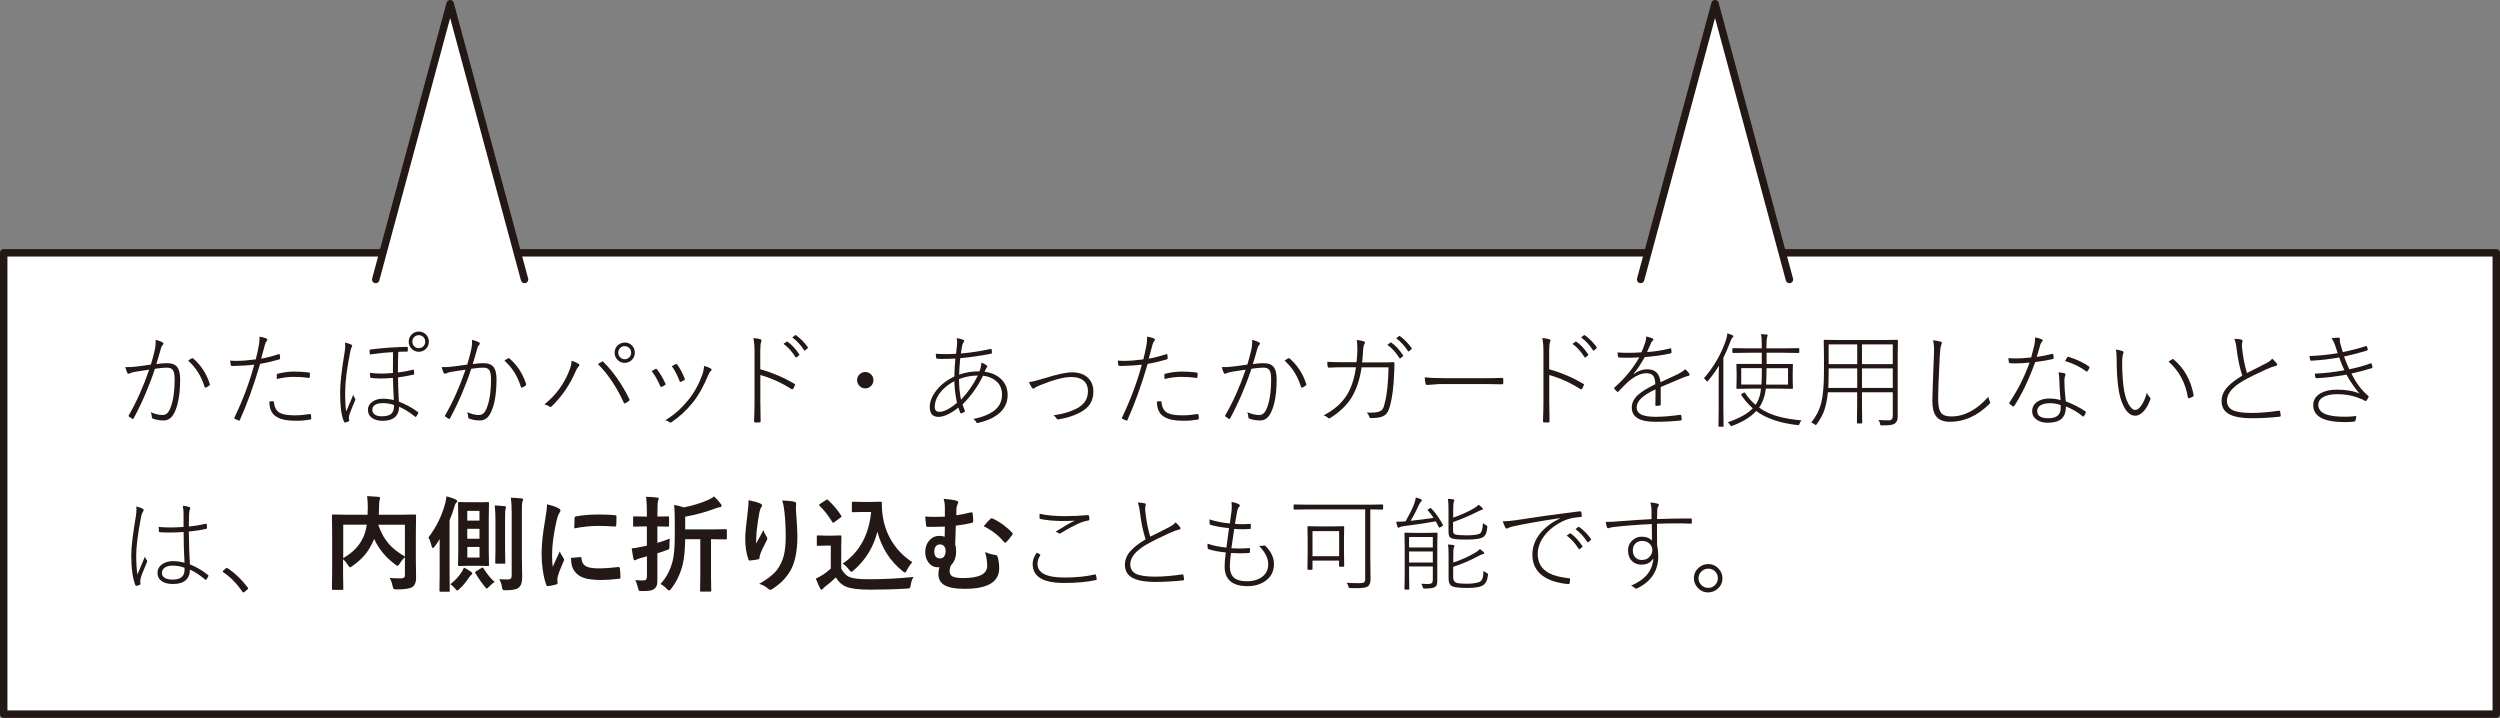 <?xml version="1.0" encoding="UTF-8"?>
<svg id="_レイヤー_2" data-name="レイヤー 2" xmlns="http://www.w3.org/2000/svg" viewBox="0 0 336 96.48">
  <rect x="0" y="0" width="336" height="96.48" fill="#808080" stroke="none"/>
  <defs>
    <style>
      .cls-1 {
        fill: #fff;
        stroke: #231815;
        stroke-linecap: round;
        stroke-linejoin: round;
      }

      .cls-2 {
        fill: #231815;
      }
    </style>
  </defs>
  <g id="_レイヤー_2-2" data-name="レイヤー 2">
    <g>
      <rect class="cls-1" x=".5" y="33.98" width="335" height="62"/>
      <g>
        <path class="cls-2" d="M20.27,49.02c.21-.71.39-1.37.53-1.97.08-.36.12-.7.12-1.05,0-.12,0-.23,0-.33.36.09.68.21.95.35.07.04.1.09.1.16,0,.05-.03.1-.08.15-.12.12-.2.27-.25.45-.21.77-.42,1.49-.63,2.15.56-.08,1.03-.12,1.43-.12.66,0,1.12.18,1.39.54.25.33.38.87.38,1.6,0,1.94-.25,3.44-.76,4.49-.34.71-.82,1.07-1.46,1.07-.51,0-1-.08-1.45-.25-.09-.03-.13-.09-.13-.18,0-.21-.05-.44-.14-.68.58.25,1.11.38,1.59.38.4,0,.72-.24.94-.71.45-.97.67-2.34.67-4.11,0-.61-.08-1.03-.25-1.24-.16-.21-.42-.31-.79-.31s-.91.05-1.61.15c-.75,2.29-1.7,4.51-2.86,6.67-.02.05-.06.08-.11.08-.03,0-.05,0-.07-.02-.02-.01-.1-.07-.24-.16-.1-.07-.17-.12-.21-.15-.03-.02-.05-.04-.05-.07,0-.02.01-.05.03-.1,1.05-1.81,1.96-3.85,2.74-6.13-.86.12-1.47.22-1.83.28-.33.05-.59.13-.77.22-.08.04-.14.05-.18.05-.07,0-.13-.04-.16-.11-.11-.24-.2-.5-.27-.79.11,0,.22.01.34.01.32,0,.68-.02,1.08-.07.44-.05,1.11-.13,2-.27ZM25.3,48.47c.17-.14.34-.24.49-.32.02,0,.04-.01.06-.01.04,0,.08.02.13.05,1.03.89,1.76,2.02,2.21,3.39.01.05.02.09.02.11,0,.04-.02.08-.05.11-.1.08-.24.17-.44.27-.04.02-.08.03-.11.03-.06,0-.1-.04-.12-.12-.44-1.43-1.17-2.6-2.21-3.51Z"/>
        <path class="cls-2" d="M35.11,48.2c.72-.12,1.5-.32,2.34-.6.03,0,.06-.01.08-.01.05,0,.07.03.08.1.03.22.04.36.04.42,0,.11-.04.17-.11.19-.92.27-1.78.47-2.58.6-.86,2.93-1.77,5.44-2.72,7.55-.02.05-.05.08-.09.08-.02,0-.04,0-.08-.01-.04-.01-.21-.09-.53-.24-.03-.02-.05-.04-.05-.08,0-.02,0-.05.02-.08,1.15-2.41,2.04-4.78,2.66-7.11-.79.1-1.77.16-2.95.18-.12,0-.18-.04-.2-.11-.04-.22-.07-.42-.08-.62.25.03.53.04.83.04.77,0,1.64-.07,2.6-.2.15-.57.28-1.14.39-1.74.08-.39.12-.74.12-1.05,0-.1,0-.19-.01-.27.41.07.74.16.98.28.05.03.08.07.08.14s-.04.13-.11.21c-.09.09-.17.27-.24.55-.06.22-.15.53-.25.94-.1.37-.18.65-.23.83ZM36.19,53.96c.14-.02.27-.03.39-.03.04,0,.08,0,.12,0,.07,0,.11.04.12.12.06.72.34,1.21.83,1.46.41.21,1.07.31,1.99.31.64,0,1.3-.06,1.97-.17.04,0,.06,0,.08,0,.05,0,.09.03.1.1.03.17.04.33.04.49,0,.09-.05.14-.14.15-.57.1-1.16.16-1.78.16-.8,0-1.44-.06-1.9-.18-.46-.12-.83-.31-1.13-.56-.46-.41-.68-1.03-.68-1.86ZM37.21,50.94c-.01-.11-.02-.3-.02-.56,0-.09.05-.14.16-.16.78-.19,1.51-.28,2.18-.28s1.3.04,1.97.12c.1.01.15.07.16.16,0,.04,0,.08,0,.12,0,.07,0,.18-.02.31,0,.1-.04.14-.1.14-.01,0-.03,0-.05,0-.59-.09-1.26-.14-2-.14s-1.52.1-2.28.29Z"/>
        <path class="cls-2" d="M46.37,46.04c.35.08.63.17.85.28.08.05.12.1.12.16,0,.03-.02.07-.05.12-.07.09-.14.31-.21.65-.46,2.26-.69,4.1-.69,5.5,0,1.17.05,2.02.14,2.55.26-.64.58-1.39.95-2.24.06.2.14.36.23.48.04.05.05.1.05.14,0,.04-.01.08-.04.14-.37.88-.62,1.49-.73,1.83-.06.18-.1.34-.1.49,0,.11.01.21.04.31,0,.03.01.06.01.08,0,.04-.02.07-.07.09-.12.07-.29.13-.49.18h-.02s-.08-.03-.12-.1c-.36-.8-.53-2.11-.53-3.93,0-1.21.2-3.01.6-5.39.06-.36.09-.67.09-.93,0-.15-.01-.28-.03-.39ZM52.82,47.33c-1.03.05-2.07.16-3.12.31-.02-.25-.03-.44-.03-.55,0-.06.05-.1.14-.12.86-.11,1.7-.19,2.54-.25,1.03-.06,1.8-.1,2.32-.1.09,0,.14.03.14.1v.44c0,.07-.03.1-.1.1-.51,0-.9,0-1.18.03-.04.74-.05,1.67-.05,2.77.73-.08,1.41-.21,2.06-.39.04,0,.07.02.08.07.04.16.05.33.05.51,0,.05-.02.09-.07.1-.73.16-1.44.29-2.11.38.01,1.13.05,2.21.12,3.25,1,.39,1.84.86,2.54,1.39.04.03.06.07.06.12,0,.01,0,.03,0,.05-.05.11-.14.27-.28.46-.02.03-.04.04-.06.04-.03,0-.06-.02-.11-.05-.63-.53-1.34-.97-2.11-1.33-.05,1.27-.79,1.9-2.22,1.9-.61,0-1.09-.14-1.46-.41-.35-.26-.52-.61-.52-1.06,0-.47.22-.85.67-1.14.36-.24.8-.36,1.31-.36s1.02.06,1.5.18c-.06-1.06-.1-2.06-.12-2.98-.59.05-1.13.08-1.63.08s-.95-.03-1.32-.08c-.06-.01-.1-.04-.11-.09-.02-.24-.03-.44-.03-.59.48.06.98.1,1.5.1.46,0,.99-.03,1.59-.08,0-1.17,0-2.1.01-2.8ZM52.95,54.43c-.49-.17-1-.25-1.51-.25-.48,0-.84.09-1.09.27-.21.16-.31.37-.31.63,0,.29.13.51.38.67.22.13.51.2.88.2.64,0,1.09-.13,1.35-.4.22-.23.32-.6.31-1.11ZM56.29,44.56c.4,0,.74.15,1,.44.23.26.35.57.35.92,0,.4-.15.74-.44,1-.26.24-.56.36-.91.36-.4,0-.74-.15-1-.45-.24-.26-.36-.56-.36-.91,0-.41.15-.74.45-1.01.26-.23.56-.35.91-.35ZM56.29,45.05c-.26,0-.48.09-.65.28-.15.16-.22.36-.22.59,0,.26.09.48.28.65.16.15.36.22.59.22.26,0,.47-.09.64-.28.15-.16.22-.36.22-.59,0-.26-.09-.48-.28-.65-.16-.15-.36-.22-.58-.22Z"/>
        <path class="cls-2" d="M62.79,49.02c.21-.71.39-1.37.53-1.97.08-.36.12-.7.12-1.05,0-.12,0-.23,0-.33.36.09.68.21.95.35.07.04.1.09.1.16,0,.05-.03.1-.08.15-.12.12-.2.27-.25.45-.21.77-.42,1.49-.63,2.15.56-.08,1.03-.12,1.43-.12.66,0,1.12.18,1.39.54.25.33.38.87.38,1.6,0,1.94-.25,3.44-.76,4.49-.34.71-.82,1.07-1.46,1.07-.51,0-1-.08-1.45-.25-.09-.03-.13-.09-.13-.18,0-.21-.05-.44-.14-.68.58.25,1.11.38,1.59.38.4,0,.72-.24.94-.71.45-.97.67-2.34.67-4.11,0-.61-.08-1.03-.25-1.24-.16-.21-.42-.31-.79-.31s-.91.05-1.61.15c-.75,2.29-1.7,4.51-2.86,6.67-.02.05-.06.08-.11.08-.03,0-.05,0-.07-.02-.02-.01-.1-.07-.24-.16-.1-.07-.17-.12-.21-.15-.03-.02-.05-.04-.05-.07,0-.02.01-.05.03-.1,1.05-1.81,1.96-3.85,2.74-6.13-.86.12-1.47.22-1.83.28-.33.05-.59.13-.77.22-.08.04-.14.05-.18.05-.07,0-.13-.04-.16-.11-.11-.24-.2-.5-.27-.79.11,0,.22.01.33.01.32,0,.68-.02,1.08-.07.44-.05,1.11-.13,2-.27ZM67.81,48.47c.17-.14.34-.24.49-.32.02,0,.04-.01.06-.01.04,0,.08.02.13.05,1.03.89,1.76,2.02,2.21,3.39.01.05.02.09.02.11,0,.04-.02.08-.05.11-.1.08-.24.17-.44.27-.04.02-.08.03-.11.03-.06,0-.1-.04-.12-.12-.44-1.43-1.17-2.6-2.21-3.51Z"/>
        <path class="cls-2" d="M73.18,54.34c1.46-1.17,2.55-2.62,3.26-4.35.24-.58.37-1.08.38-1.51.37.11.68.25.94.42.07.05.11.11.11.17s-.03.13-.1.19c-.15.14-.29.36-.42.68-.77,1.8-1.84,3.35-3.19,4.66-.06.06-.12.09-.19.09-.05,0-.1-.02-.14-.05-.17-.13-.38-.23-.64-.29ZM80.37,48.94c.16-.12.33-.23.5-.32.05-.03.09-.05.12-.05.03,0,.07.03.12.08,1.34,1.34,2.5,3.01,3.47,4.98.03.06.04.1.04.13,0,.04-.03.08-.08.12-.19.14-.36.25-.51.32-.04.02-.07.03-.09.03-.04,0-.07-.03-.1-.1-.94-2.08-2.1-3.81-3.48-5.2ZM83.96,46.03c.41,0,.74.15,1.01.44.23.26.35.57.35.92,0,.41-.15.75-.44,1.02-.26.24-.57.36-.92.36-.4,0-.74-.15-1-.45-.24-.26-.36-.57-.36-.92,0-.41.15-.74.45-1.01.26-.23.56-.35.91-.35ZM83.96,46.52c-.25,0-.47.09-.64.28-.15.16-.23.36-.23.59,0,.26.1.48.29.66.16.15.36.23.58.23.26,0,.48-.1.65-.29.15-.17.22-.37.22-.59,0-.26-.09-.48-.28-.65-.16-.15-.36-.22-.59-.22Z"/>
        <path class="cls-2" d="M87.57,49.89c.35-.2.52-.31.53-.31.03-.01.05-.02.08-.02.04,0,.08.03.13.09.42.54.8,1.18,1.12,1.9.02.05.03.08.03.1,0,.03-.03.06-.08.1-.15.1-.31.18-.46.24-.02,0-.04.01-.06.01-.05,0-.08-.03-.12-.1-.36-.84-.74-1.51-1.16-2.01ZM94.64,49.18c.37.1.67.22.91.36.06.04.09.09.09.15,0,.05-.02.1-.07.14-.15.13-.28.33-.4.62-.62,1.5-1.3,2.71-2.06,3.65-.89,1.1-1.85,1.98-2.87,2.65-.05.03-.1.05-.14.05-.03,0-.06-.01-.09-.03-.15-.14-.35-.23-.6-.28.71-.44,1.3-.89,1.79-1.33.4-.37.84-.84,1.32-1.42.8-.98,1.44-2.16,1.92-3.51.1-.3.16-.65.19-1.04ZM90.29,49.22c.3-.17.48-.27.53-.29.03,0,.05-.01.07-.01.05,0,.09.03.13.08.38.51.72,1.16,1.02,1.92,0,.03.01.05.01.06,0,.04-.03.08-.08.1-.22.13-.38.21-.48.24-.02,0-.04.01-.06.01-.03,0-.06-.03-.09-.1-.32-.82-.67-1.49-1.05-2.02Z"/>
        <path class="cls-2" d="M102.18,49.63c1.59.44,3.12,1.09,4.57,1.94.06.04.1.08.1.12,0,.01,0,.03,0,.05-.08.2-.16.36-.25.51-.04.05-.08.08-.12.08-.03,0-.07-.01-.12-.04-1.29-.83-2.67-1.46-4.17-1.89v3.54c0,.08.01.97.04,2.67,0,.11-.05.17-.16.17-.08,0-.17,0-.27,0-.1,0-.19,0-.28,0-.11,0-.17-.06-.17-.18.04-1.12.06-2,.06-2.63v-6.65c0-.78-.05-1.41-.16-1.88.41.03.74.08.96.16.1.03.14.08.14.16,0,.05-.02.11-.05.2-.08.18-.12.61-.12,1.29v2.4ZM105.31,46.21l.42-.29s.04-.02.05-.02c.02,0,.04,0,.05.02.54.36,1.07.92,1.59,1.7.02.02.03.04.03.05,0,.02-.01.04-.04.07l-.34.28s-.05.03-.07.03c-.03,0-.06-.02-.09-.06-.47-.75-1-1.34-1.61-1.78ZM106.49,45.34l.36-.28s.05-.03.08-.03c.01,0,.03,0,.05.02.63.46,1.16,1,1.59,1.61.01.03.02.05.02.08,0,.03-.02.05-.05.08l-.33.28s-.04.03-.05.03c-.03,0-.05-.02-.08-.05-.45-.7-.97-1.27-1.58-1.72Z"/>
        <path class="cls-2" d="M116.3,50c.32,0,.59.12.81.36.19.21.28.45.28.73,0,.32-.12.6-.36.82-.21.19-.45.29-.73.29-.32,0-.6-.12-.82-.37-.19-.21-.29-.46-.29-.74,0-.32.12-.59.37-.81.21-.19.46-.28.74-.28Z"/>
        <path class="cls-2" d="M128.55,45.44c.33.04.65.12.94.24.06.03.1.07.1.13,0,.05-.03.11-.08.18-.1.14-.16.31-.2.49-.07.38-.13.73-.17,1.03,1.3-.11,2.63-.31,3.98-.61.02,0,.03,0,.05,0,.05,0,.09.02.1.06.04.17.05.32.05.44,0,.08-.04.13-.11.14-1.29.26-2.68.46-4.15.6-.09.87-.14,1.6-.15,2.21.9-.31,1.81-.46,2.73-.44.17-.41.25-.8.25-1.18.25.09.47.2.66.33.1.07.16.14.16.19,0,.01-.06.11-.18.29-.04.06-.11.21-.2.42,1.07.15,1.87.55,2.42,1.2.45.53.68,1.17.68,1.93,0,1.09-.47,1.98-1.4,2.67-.66.48-1.52.84-2.59,1.09-.02,0-.05.01-.07.01-.07,0-.13-.04-.17-.12-.07-.16-.19-.3-.38-.43,1.06-.2,1.94-.53,2.65-1.01.8-.56,1.2-1.31,1.2-2.26,0-.81-.29-1.44-.88-1.9-.45-.35-1-.57-1.67-.64-.68,1.41-1.6,2.7-2.75,3.86.04.16.14.43.31.83.01.03.02.05.02.07,0,.02-.02.05-.06.08-.1.08-.24.15-.42.21-.02,0-.04.01-.06.01-.04,0-.07-.03-.1-.08-.07-.17-.16-.4-.25-.7-1.06.83-1.96,1.25-2.7,1.25s-1.15-.44-1.15-1.32c0-.76.31-1.52.94-2.3.6-.74,1.39-1.35,2.37-1.81.01-.84.06-1.65.13-2.41-.62.04-1.23.05-1.82.05-.24,0-.44,0-.6-.03-.1-.01-.16-.06-.17-.14,0-.1-.02-.27-.04-.53.46.04.92.05,1.41.05.4,0,.84-.01,1.31-.04.05-.37.09-.76.13-1.16.01-.16.02-.3.02-.43,0-.19-.02-.37-.07-.54ZM128.26,51.23c-.91.48-1.6,1.08-2.08,1.79-.37.56-.55,1.11-.55,1.66,0,.45.21.67.63.67.6,0,1.38-.4,2.36-1.2-.21-.97-.33-1.94-.36-2.93ZM129.16,53.72c.92-.97,1.68-2.05,2.26-3.25-.94.01-1.79.18-2.53.49.01,1.04.1,1.96.27,2.76Z"/>
        <path class="cls-2" d="M138.28,51.36c.44-.05,1.15-.23,2.13-.53,1.65-.52,2.87-.79,3.67-.79.94,0,1.67.26,2.19.79.46.46.68,1.05.68,1.79,0,.69-.16,1.27-.49,1.74-.28.4-.71.76-1.29,1.07-.83.45-1.81.76-2.94.94-.02,0-.04,0-.06,0-.07,0-.12-.03-.15-.1-.09-.16-.23-.31-.42-.46,1.23-.16,2.26-.46,3.1-.9,1.02-.53,1.52-1.3,1.52-2.31,0-.69-.23-1.2-.7-1.53-.38-.27-.9-.4-1.55-.4-.98,0-2.38.37-4.2,1.11-.36.15-.57.25-.64.31-.11.1-.19.14-.24.14-.07,0-.14-.04-.2-.12-.14-.21-.28-.46-.4-.75Z"/>
        <path class="cls-2" d="M154.4,48.2c.72-.12,1.5-.32,2.34-.6.03,0,.06-.01.08-.01.05,0,.07.03.08.1.03.22.04.36.04.42,0,.11-.04.17-.11.19-.92.27-1.78.47-2.58.6-.86,2.93-1.77,5.44-2.72,7.55-.02.05-.05.08-.09.08-.02,0-.04,0-.08-.01-.04-.01-.21-.09-.53-.24-.03-.02-.05-.04-.05-.08,0-.02,0-.05.02-.08,1.15-2.41,2.04-4.78,2.66-7.11-.79.1-1.77.16-2.95.18-.12,0-.18-.04-.2-.11-.04-.22-.07-.42-.08-.62.25.03.53.04.83.04.77,0,1.64-.07,2.6-.2.15-.57.28-1.14.39-1.74.08-.39.12-.74.12-1.05,0-.1,0-.19-.01-.27.41.07.74.16.98.28.05.03.08.07.08.14s-.04.13-.11.21c-.09.09-.17.27-.24.55-.06.22-.15.53-.25.94-.1.37-.18.65-.23.83ZM155.48,53.96c.14-.02.27-.03.39-.03.04,0,.08,0,.12,0,.07,0,.11.04.12.12.06.72.33,1.21.83,1.46.41.21,1.07.31,1.99.31.64,0,1.3-.06,1.97-.17.04,0,.06,0,.08,0,.05,0,.09.03.1.1.03.17.04.33.04.49,0,.09-.05.14-.14.15-.57.1-1.16.16-1.78.16-.8,0-1.44-.06-1.9-.18-.46-.12-.83-.31-1.13-.56-.46-.41-.68-1.03-.68-1.86ZM156.51,50.94c-.01-.11-.02-.3-.02-.56,0-.09.05-.14.16-.16.78-.19,1.51-.28,2.18-.28s1.3.04,1.97.12c.1.01.15.07.16.16,0,.04,0,.08,0,.12,0,.07,0,.18-.02.31,0,.1-.04.14-.1.14-.01,0-.03,0-.05,0-.59-.09-1.26-.14-2-.14s-1.52.1-2.28.29Z"/>
        <path class="cls-2" d="M167.64,49.02c.21-.71.39-1.37.53-1.97.08-.36.12-.7.12-1.05,0-.12,0-.23,0-.33.36.09.68.21.95.35.07.04.1.09.1.16,0,.05-.03.1-.08.15-.12.12-.2.27-.25.45-.21.77-.42,1.49-.63,2.15.56-.08,1.03-.12,1.43-.12.66,0,1.12.18,1.39.54.25.33.38.87.38,1.6,0,1.94-.25,3.44-.76,4.49-.34.71-.82,1.07-1.46,1.07-.51,0-1-.08-1.45-.25-.09-.03-.13-.09-.13-.18,0-.21-.05-.44-.14-.68.58.25,1.11.38,1.59.38.4,0,.72-.24.94-.71.45-.97.67-2.34.67-4.11,0-.61-.08-1.03-.25-1.24-.16-.21-.42-.31-.79-.31s-.91.05-1.61.15c-.75,2.29-1.7,4.51-2.86,6.67-.02.05-.06.08-.11.08-.03,0-.05,0-.07-.02-.02-.01-.1-.07-.24-.16-.1-.07-.17-.12-.21-.15-.03-.02-.05-.04-.05-.07,0-.02.01-.05.03-.1,1.05-1.81,1.96-3.85,2.74-6.13-.86.12-1.47.22-1.83.28-.33.05-.59.13-.77.22-.08.04-.14.05-.18.05-.07,0-.13-.04-.16-.11-.11-.24-.2-.5-.27-.79.11,0,.22.01.33.01.32,0,.68-.02,1.08-.07.44-.05,1.11-.13,2-.27ZM172.66,48.47c.17-.14.34-.24.49-.32.02,0,.04-.01.06-.01.04,0,.08.02.13.05,1.03.89,1.76,2.02,2.21,3.39.01.05.02.09.02.11,0,.04-.02.08-.05.11-.1.08-.24.17-.44.27-.04.02-.08.03-.11.03-.06,0-.1-.04-.12-.12-.44-1.43-1.17-2.6-2.21-3.51Z"/>
        <path class="cls-2" d="M182.31,48.72c.05-.43.09-.88.11-1.36,0-.19.01-.36.01-.53,0-.4-.03-.78-.08-1.13.39.03.7.09.95.18.1.03.15.09.15.17,0,.05-.03.12-.08.21-.1.15-.16.47-.18.98-.03.57-.07,1.06-.12,1.47h2.46c.41,0,.98,0,1.7-.03.09,0,.15,0,.16.03.01.02.02.06.02.13,0,.21,0,.61-.03,1.21-.07,1.86-.25,3.32-.53,4.37-.14.52-.29.9-.47,1.13-.16.21-.39.36-.68.46-.31.12-.8.18-1.47.18-.1,0-.16-.04-.18-.12-.07-.24-.19-.44-.36-.62.2,0,.37.01.53.01.51,0,.9-.05,1.18-.16.21-.08.37-.21.46-.38.09-.15.18-.42.27-.82.29-1.13.45-2.71.49-4.73h-3.62c-.22,1.52-.64,2.84-1.28,3.94-.31.54-.75,1.09-1.33,1.64-.51.48-1.05.89-1.63,1.24-.05.03-.09.04-.13.04-.05,0-.09-.02-.12-.05-.14-.16-.35-.27-.63-.35,1.43-.73,2.49-1.67,3.18-2.81.59-.99.98-2.21,1.18-3.66h-1.74c-.67,0-1.31.02-1.92.05-.08,0-.13-.06-.15-.17-.03-.15-.04-.35-.04-.61.66.04,1.36.05,2.1.05h1.82ZM186.47,46.33l.42-.29s.04-.02.05-.02.03,0,.05.02c.54.36,1.06.93,1.58,1.7.02.02.03.04.03.06s-.01.04-.03.07l-.34.28s-.04.03-.06.03c-.03,0-.06-.02-.09-.06-.47-.75-1.01-1.34-1.61-1.78ZM187.65,45.46l.37-.28s.05-.03.07-.03.04,0,.05.02c.63.46,1.16,1,1.58,1.61.02.03.03.05.03.07,0,.03-.02.06-.05.08l-.32.28s-.04.03-.06.03-.05-.02-.08-.05c-.45-.69-.98-1.27-1.59-1.72Z"/>
        <path class="cls-2" d="M191.5,50.71c.63.08,1.59.12,2.88.12h4.45c1.3,0,2.3-.01,3.01-.04.13,0,.2.05.2.16v.53c0,.11-.07.17-.2.17-.49-.02-1.1-.03-1.85-.03h-6.59l-1.6.12c-.1,0-.17-.06-.2-.17-.07-.28-.11-.57-.11-.86Z"/>
        <path class="cls-2" d="M208.21,49.63c1.59.44,3.12,1.09,4.57,1.94.06.04.1.08.1.12,0,.01,0,.03,0,.05-.08.2-.16.36-.25.51-.04.05-.08.08-.12.08-.03,0-.07-.01-.12-.04-1.29-.83-2.67-1.46-4.17-1.89v3.54c0,.08.01.97.04,2.67,0,.11-.05.17-.16.17-.08,0-.17,0-.27,0-.1,0-.19,0-.28,0-.11,0-.17-.06-.17-.18.04-1.12.06-2,.06-2.63v-6.65c0-.78-.05-1.41-.16-1.88.41.03.74.08.96.16.1.03.14.08.14.16,0,.05-.02.11-.05.2-.08.18-.12.61-.12,1.29v2.4ZM211.34,46.21l.42-.29s.04-.02.05-.02c.02,0,.04,0,.05.02.54.36,1.07.92,1.59,1.7.02.02.03.04.03.05,0,.02-.01.04-.04.07l-.33.28s-.05.03-.07.03c-.03,0-.06-.02-.09-.06-.47-.75-1-1.34-1.61-1.78ZM212.51,45.34l.36-.28s.05-.03.08-.03c.01,0,.03,0,.05.02.63.46,1.16,1,1.59,1.61.01.03.02.05.02.08,0,.03-.02.05-.05.08l-.33.28s-.04.03-.05.03c-.03,0-.05-.02-.08-.05-.45-.7-.97-1.27-1.58-1.72Z"/>
        <path class="cls-2" d="M221.24,45.22c.4.09.7.18.88.28.06.03.1.07.1.13,0,.05-.02.09-.07.13-.11.09-.21.22-.28.41-.14.34-.31.72-.51,1.15,1.02-.07,2.05-.23,3.08-.49.05-.01.08-.02.09-.02.04,0,.06.02.07.06.04.14.05.3.05.49,0,.08-.05.13-.16.15-1.09.23-2.23.39-3.43.48-.56.98-1.06,1.73-1.5,2.24l.04.03c.56-.42,1.16-.63,1.8-.63,1.07,0,1.66.58,1.77,1.74.28-.12,1.02-.46,2.22-1.03.51-.25.88-.49,1.09-.72.28.22.47.44.57.64.02.04.03.07.03.1,0,.08-.05.13-.14.15-.29.07-.56.16-.81.27-.62.25-1.59.66-2.93,1.24,0,1.06,0,1.84,0,2.35,0,.08-.04.13-.11.14-.25.03-.42.04-.51.04-.06,0-.1-.05-.1-.14.01-.62.02-1.1.02-1.43,0-.21,0-.43,0-.66-.89.43-1.53.83-1.93,1.22-.4.39-.6.8-.6,1.22s.22.77.65.97c.41.19,1.05.29,1.91.29.92,0,2.02-.09,3.29-.27.07,0,.11.03.13.08.05.19.07.36.07.52,0,.1-.03.16-.1.16-1.11.12-2.26.18-3.45.18-2.11,0-3.16-.64-3.16-1.91,0-.62.27-1.18.81-1.68.49-.46,1.28-.94,2.35-1.46-.01-.57-.12-.96-.32-1.18-.18-.2-.47-.3-.87-.3-.75,0-1.58.39-2.47,1.16-.28.26-.71.69-1.29,1.29-.04.05-.07.07-.1.07-.03,0-.05-.01-.08-.04-.14-.12-.27-.26-.38-.4-.02-.03-.03-.06-.03-.08,0-.02.02-.05.05-.08,1.36-1.18,2.47-2.52,3.34-4.05-.49.03-.98.05-1.48.05-.41,0-.82,0-1.24-.03-.08,0-.12-.04-.14-.12-.03-.16-.05-.35-.07-.56.5.04,1,.05,1.49.05.57,0,1.14-.02,1.73-.07.22-.48.4-.96.54-1.43.06-.2.09-.39.09-.59v-.13Z"/>
        <path class="cls-2" d="M231.62,48.08v6.96l.03,2.23c0,.05-.03.08-.1.08h-.49c-.06,0-.1-.03-.1-.08l.03-2.23v-3.77c0-.72.01-1.44.04-2.14-.39.66-.87,1.33-1.44,2.02-.06.08-.11.12-.15.12s-.08-.03-.12-.1c-.08-.14-.19-.25-.32-.32,1.34-1.55,2.33-3.26,2.97-5.14.12-.38.18-.68.18-.91.21.05.44.14.68.25.1.05.14.09.14.14,0,.06-.04.12-.12.18-.08.06-.18.23-.28.51-.32.86-.64,1.6-.96,2.21ZM237.43,47.41v1.51h3.44c.07-.01.1.01.1.07l-.03,1.07v1.05l.03,1.05c0,.06-.03.1-.1.1l-1.91-.03h-1.63c-.05.39-.11.68-.16.87-.16.65-.41,1.21-.75,1.68.77.56,1.72.98,2.83,1.26.77.2,1.74.35,2.88.46-.12.11-.21.26-.27.44-.04.13-.09.2-.16.2-.02,0-.07,0-.14-.01-2.35-.27-4.19-.9-5.53-1.89-.71.79-1.77,1.45-3.18,1.98-.08.03-.14.05-.17.05-.05,0-.1-.06-.16-.17-.08-.14-.19-.25-.32-.34,1.57-.54,2.7-1.16,3.37-1.88-.57-.51-1.09-1.1-1.54-1.78-.02-.03-.03-.05-.03-.07,0-.02.05-.07.15-.13l.18-.1c.06-.04.1-.05.12-.05s.05.02.08.05c.41.62.88,1.16,1.42,1.61.27-.4.47-.85.6-1.37.05-.23.1-.5.12-.81h-1.29l-1.91.03c-.06,0-.1-.03-.1-.1l.03-1.05v-1.05l-.03-1.07c0-.05.03-.08.1-.08h1.91s1.4.01,1.4.01v-1.51h-1.87l-1.98.03c-.06,0-.1-.03-.1-.1v-.45c0-.06.03-.1.1-.1l1.98.03h1.87v-.38c0-.69-.03-1.2-.1-1.54.31.02.55.04.75.06.1,0,.14.05.14.12,0,.01-.03.1-.08.27-.05.19-.08.55-.08,1.08v.39h2.32l1.99-.03c.06,0,.1.03.1.1v.45c0,.06-.03.1-.1.1l-1.99-.03h-2.32ZM236.8,49.48h-2.78v2.2h2.72c.04-.49.05-1.22.05-2.2ZM237.36,51.69h2.95v-2.2h-2.88c-.02.98-.04,1.72-.07,2.2Z"/>
        <path class="cls-2" d="M254.39,52.72h-4.14v1.68l.03,2.41c0,.07-.03.1-.1.1h-.51c-.06,0-.1-.03-.1-.1l.03-2.41v-1.68h-3.93c-.1,1.07-.3,1.96-.57,2.65-.21.51-.51,1.05-.92,1.63-.07.09-.12.14-.14.14-.02,0-.08-.04-.16-.11-.12-.09-.27-.17-.45-.24.66-.82,1.11-1.71,1.35-2.66.24-.98.36-2.37.36-4.16v-2.04l-.03-2.16c0-.06.03-.1.1-.1l2,.03h5.74l2.03-.03c.06,0,.1.03.1.1l-.03,2.16v8.09c.01.4-.12.7-.38.9-.23.17-.72.25-1.45.25h-.26c-.13,0-.2-.01-.23-.03-.02-.02-.04-.09-.05-.19-.03-.18-.1-.35-.21-.51.38.04.85.05,1.41.05.34,0,.51-.2.51-.6v-3.18ZM245.72,52.14h3.89v-2.63h-3.84v.46c0,.89-.02,1.62-.05,2.17ZM245.77,48.94h3.84v-2.65h-3.84v2.65ZM254.39,48.94v-2.65h-4.14v2.65h4.14ZM254.39,49.51h-4.14v2.63h4.14v-2.63Z"/>
        <path class="cls-2" d="M259.82,45.73c.41.05.74.11.99.18.12.04.18.11.18.2,0,.03-.04.13-.11.32-.07.15-.12.6-.17,1.35-.15,2.79-.22,4.79-.22,5.98,0,.89.16,1.49.46,1.81.26.27.69.4,1.3.4,1.76,0,3.42-.88,4.98-2.64.04.25.11.46.21.64.03.06.04.11.04.14,0,.05-.04.11-.12.2-1.62,1.59-3.38,2.38-5.27,2.38-.87,0-1.49-.24-1.86-.72-.35-.45-.52-1.14-.52-2.09,0-.66.07-2.72.21-6.19.01-.29.02-.54.02-.74,0-.46-.05-.87-.14-1.24Z"/>
        <path class="cls-2" d="M273.73,47.97c.62-.08,1.31-.21,2.04-.4.04,0,.07-.01.09-.01.05,0,.09.03.1.1.04.2.05.35.05.44s-.04.14-.12.16c-.81.18-1.59.31-2.36.4-.83,2.32-1.77,4.29-2.82,5.91-.03.04-.06.06-.1.06-.03,0-.06-.01-.1-.03-.1-.05-.23-.16-.42-.32-.04-.04-.05-.07-.05-.1s.02-.07.05-.12c1.08-1.59,1.97-3.37,2.69-5.33-.66.07-1.29.11-1.89.11-.28,0-.52,0-.74-.03-.09,0-.14-.05-.16-.14-.03-.18-.05-.36-.07-.54.4.03.74.04,1.04.04.64,0,1.32-.04,2.03-.13.12-.42.26-.96.42-1.63.07-.31.1-.6.1-.88,0-.07,0-.13,0-.18.37.06.68.15.93.27.06.03.1.07.1.12s-.04.12-.11.2c-.1.12-.17.25-.21.39-.22.8-.38,1.35-.48,1.65ZM276.94,53.78c-.1-1.06-.15-1.99-.17-2.79,0-.31-.03-.62-.1-.95.35.04.62.08.81.14.08.03.12.08.12.15,0,.04-.02.12-.07.24-.05.14-.08.37-.08.68,0,.61.06,1.51.19,2.69,1.04.4,1.92.85,2.63,1.35.05.04.08.08.08.1,0,.02-.01.06-.04.11-.07.17-.15.31-.22.42-.02.04-.05.06-.1.06-.03,0-.07-.02-.12-.05-.6-.52-1.34-.96-2.22-1.31.01.78-.19,1.34-.62,1.7-.4.33-1.02.5-1.85.5-.57,0-1.06-.14-1.46-.42-.4-.29-.6-.67-.6-1.13,0-.56.25-1,.76-1.32.42-.26.94-.39,1.57-.39.51,0,1,.07,1.47.21ZM276.95,54.44c-.46-.17-.94-.25-1.43-.25-.62,0-1.07.12-1.37.35-.23.19-.35.43-.35.72,0,.63.5.95,1.51.95,1.1,0,1.65-.46,1.65-1.39,0-.21,0-.33-.01-.38ZM277.55,48.52c.07-.15.17-.31.28-.48.05-.07.09-.1.12-.1.02,0,.05,0,.09.02,1.18.39,2.09.83,2.74,1.31.04.03.05.06.05.1,0,.02-.01.07-.04.13-.04.1-.12.23-.24.39-.03.04-.06.06-.09.06-.02,0-.05-.02-.09-.05-.75-.58-1.7-1.04-2.83-1.38Z"/>
        <path class="cls-2" d="M284.34,46.97c.37.05.69.13.96.23.06.03.1.07.1.12,0,.05-.01.12-.04.21-.1.23-.14.64-.14,1.25,0,1.13.06,2.18.18,3.17.12.98.34,1.77.68,2.37.28.51.58.77.89.77s.63-.25.94-.77c.24-.4.45-.9.63-1.52.11.25.24.45.4.59.06.06.09.12.09.17,0,.03,0,.06-.02.09-.23.66-.51,1.18-.86,1.58-.37.42-.76.64-1.17.64-.62,0-1.14-.43-1.57-1.29-.35-.68-.59-1.55-.72-2.6-.14-1.01-.21-2.23-.21-3.66,0-.62-.04-1.07-.11-1.34ZM291.46,48.6c.19-.14.35-.24.48-.31.05-.02.08-.03.1-.03.03,0,.05,0,.08.03,1.44,1.19,2.34,2.81,2.71,4.85v.03s-.03.09-.09.12c-.18.1-.35.18-.53.24-.02,0-.03,0-.05,0-.05,0-.08-.03-.1-.09-.33-2.01-1.21-3.62-2.62-4.85Z"/>
        <path class="cls-2" d="M300.3,45.54c.36,0,.69.04.96.11.1.02.14.07.14.14l-.09.47c0,.25.02.54.07.88.12,1.06.33,2.06.61,2.99.23-.12.7-.36,1.41-.71.51-.26.92-.47,1.23-.63.34-.18.59-.37.75-.59.25.22.46.44.62.66.03.04.05.09.05.14,0,.1-.07.17-.22.18-.22.04-.63.19-1.23.45-1.24.56-2.28,1.07-3.1,1.54-1.47.85-2.2,1.74-2.2,2.67,0,.61.26,1.03.79,1.29.52.25,1.36.37,2.53.37,1.07,0,2.29-.1,3.67-.3h.03c.08,0,.12.04.13.12.04.21.06.39.08.52v.03c0,.09-.06.13-.18.14-1.28.13-2.5.2-3.68.2-1.48,0-2.54-.21-3.21-.63-.59-.37-.88-.93-.88-1.68,0-.68.26-1.31.79-1.89.43-.48,1.1-.99,1.99-1.53-.33-.98-.59-2.2-.77-3.66-.05-.5-.15-.92-.29-1.29Z"/>
        <path class="cls-2" d="M314.18,47.45c-.07-.2-.19-.56-.36-1.09-.12-.36-.28-.66-.48-.9.33-.05.64-.08.94-.08.13,0,.2.05.2.16,0,.07,0,.14-.01.19,0,.03,0,.05,0,.08,0,.1.04.29.12.57.1.36.19.67.28.94,1.22-.25,2.26-.53,3.12-.81h.05s.05,0,.07.05c.06.13.1.26.11.39,0,.01,0,.03,0,.05,0,.06-.04.1-.12.12-.86.27-1.88.54-3.06.8.25.69.49,1.26.71,1.71,1.14-.24,2.09-.5,2.83-.79.03,0,.06-.01.08-.01.05,0,.08.03.1.08.05.16.09.3.1.4,0,.02,0,.04,0,.05,0,.06-.03.1-.09.12-.85.27-1.76.51-2.73.72.59,1.23,1.33,2.22,2.23,2.99.05.04.08.08.08.12,0,.02,0,.05-.02.08-.09.17-.18.32-.27.44-.04.05-.08.08-.12.08-.03,0-.08-.02-.14-.06-.17-.12-.51-.27-1.02-.45-.78-.28-1.67-.42-2.67-.42-.83,0-1.46.14-1.91.41-.41.25-.62.59-.62,1.02,0,.61.37,1.04,1.1,1.3.59.2,1.43.3,2.54.3.47,0,.93-.03,1.37-.09.07,0,.1.03.1.09,0,.01,0,.03,0,.05-.03.15-.06.29-.11.44-.02.09-.07.14-.14.16-.42.05-.85.07-1.3.07-2.83,0-4.24-.76-4.24-2.28,0-.68.33-1.21.98-1.59.56-.32,1.29-.49,2.18-.49,1.28,0,2.3.18,3.06.53-.71-.84-1.29-1.69-1.75-2.55-1.5.27-2.84.43-4.03.48-.08,0-.13-.04-.15-.12-.05-.22-.09-.38-.1-.49,1.35-.05,2.68-.21,3.99-.46-.23-.5-.46-1.08-.7-1.72-1.13.22-2.37.36-3.73.44-.1,0-.15-.04-.17-.12-.03-.16-.05-.33-.08-.51,1.14-.03,2.41-.16,3.79-.38Z"/>
        <path class="cls-2" d="M18.31,68.07c.4.09.69.19.87.31.09.05.13.11.13.18,0,.04-.02.08-.05.13-.13.2-.23.42-.28.67-.45,2.36-.67,4.09-.67,5.2s.05,2.02.16,2.65c.15-.37.48-1.17,1-2.39.07.2.16.36.27.48.04.04.05.08.05.12,0,.04-.01.08-.04.14-.53,1.21-.82,1.96-.87,2.25-.02.16-.03.29-.03.38,0,.08,0,.14.02.2,0,.04.01.07.01.09,0,.05-.02.08-.05.1-.14.07-.31.13-.51.16-.01,0-.03,0-.03,0-.04,0-.08-.03-.1-.1-.36-.92-.55-2.26-.55-4.02,0-1.08.21-2.82.62-5.24.05-.35.08-.65.08-.92,0-.14,0-.26-.03-.37ZM24.8,75.64c-.08-1.27-.12-2.65-.12-4.14-.66.05-1.27.07-1.85.07-.46,0-.91-.01-1.36-.04-.06,0-.1-.03-.11-.1-.03-.31-.04-.51-.04-.61.52.05,1.06.07,1.61.07s1.13-.02,1.74-.07v-1.66c.01-.45-.03-.84-.11-1.19.39.05.69.1.9.18.07.03.11.08.11.14,0,.04-.01.1-.04.16-.07.13-.11.38-.12.73-.02.69-.03,1.21-.03,1.58.77-.07,1.53-.19,2.3-.38.06,0,.09.02.1.07.03.11.04.27.04.48,0,.08-.02.12-.07.14-.74.17-1.53.29-2.37.36.02,1.75.07,3.23.14,4.42.91.36,1.72.84,2.45,1.44.03.03.05.05.05.07,0,.01,0,.04-.02.08-.08.18-.18.33-.29.46-.03.03-.05.04-.06.04s-.03,0-.06-.03c-.77-.65-1.46-1.1-2.06-1.35-.04,1.29-.8,1.93-2.28,1.93-.68,0-1.2-.14-1.57-.42-.34-.26-.51-.61-.51-1.06,0-.53.24-.94.72-1.24.38-.23.82-.35,1.33-.35s1.04.07,1.59.21ZM24.8,76.31c-.52-.2-1.06-.29-1.63-.29-.46,0-.82.1-1.07.3-.23.18-.34.42-.34.71s.15.51.45.67c.25.13.58.2.98.2,1.08,0,1.61-.44,1.61-1.32v-.27Z"/>
        <path class="cls-2" d="M30.46,76.32s.1.02.16.07c.97.64,1.85,1.49,2.65,2.54.05.05.07.1.07.15,0,.05-.03.1-.1.16l-.39.32c-.06.05-.1.07-.12.07-.06,0-.12-.04-.16-.11-.74-1.09-1.59-1.96-2.55-2.6-.05-.04-.08-.08-.08-.12,0-.03.02-.06.05-.1l.32-.29c.08-.05.12-.08.14-.08Z"/>
        <path class="cls-2" d="M52.39,77.68c.56.04.99.05,1.3.05.07,0,.13,0,.17,0,.23,0,.38-.05.46-.12.07-.07.1-.18.1-.35v-2.38c-.27.26-.51.55-.7.88-.13.2-.22.29-.28.29-.05,0-.16-.06-.31-.17-1.31-.98-2.25-2.13-2.84-3.45l-.05.11c-.34.79-.72,1.45-1.16,1.98-.45.55-1.02,1.06-1.72,1.55-.15.12-.25.18-.31.18-.05,0-.14-.09-.27-.28-.21-.33-.43-.6-.67-.81v1.95l.03,2.03c0,.06-.01.1-.03.12-.02.01-.06.02-.13.02h-1.22c-.1,0-.15-.05-.15-.14l.03-2.2v-5.42l-.03-2.21c0-.08,0-.12.03-.14.02-.01.06-.02.13-.02l1.89.03h2.74c.02-.43.03-.76.03-1,0-.58-.03-1.08-.09-1.5.37.01.88.05,1.54.1.14.01.21.07.21.16,0,.05-.03.15-.08.29-.03.11-.05.45-.07,1.03,0,.21,0,.51-.03.92h2.98l1.88-.03c.07,0,.12,0,.13.03.01.02.02.06.02.13l-.03,2.3v3.65l.03,2.21v.23c0,.54-.15.93-.45,1.16-.31.24-1.04.36-2.17.36-.21,0-.35-.03-.4-.08-.05-.05-.1-.17-.14-.38-.08-.43-.21-.79-.39-1.09ZM48.87,72.11c.18-.43.33-.96.43-1.59h-3.17v4.49c1.31-.74,2.22-1.7,2.73-2.9ZM54.42,74.79v-4.27h-3.59c.38,1.1.9,2,1.54,2.7.51.55,1.19,1.08,2.05,1.57Z"/>
        <path class="cls-2" d="M57.58,72.24c1.07-1.4,1.82-2.95,2.27-4.63.08-.35.13-.65.16-.91.42.11.83.25,1.22.42.15.08.23.16.23.24,0,.05-.05.13-.16.24-.1.1-.18.29-.25.57-.18.61-.39,1.19-.63,1.76v7.31l.03,2.13c0,.07,0,.12-.03.14-.02.01-.06.02-.12.02h-1.1c-.09,0-.14-.05-.14-.16l.03-2.13v-4.79c-.21.35-.43.69-.67,1-.1.13-.18.2-.24.2-.07,0-.12-.08-.17-.25-.13-.52-.27-.91-.43-1.16ZM62.35,76.28c.3.14.62.33.95.56.11.07.17.15.17.23,0,.06-.04.12-.11.18-.11.08-.21.19-.31.35-.42.62-.85,1.14-1.29,1.55-.16.14-.26.21-.31.21-.06,0-.16-.09-.29-.27-.16-.2-.37-.39-.63-.57.65-.51,1.16-1.07,1.55-1.69.08-.12.17-.31.27-.56ZM64.32,67.51l1.24-.03c.08,0,.12,0,.14.03s.02.06.02.12l-.03,1.87v4.56l.03,1.86c0,.07,0,.12-.02.13-.02.02-.06.02-.13.02l-1.24-.03h-1.37l-1.24.03c-.08,0-.12,0-.14-.03-.01-.02-.02-.06-.02-.13l.03-1.86v-4.56l-.03-1.87c0-.07,0-.12.03-.13.02-.01.06-.02.13-.02l1.24.03h1.37ZM62.8,68.66v1.31h1.64v-1.31h-1.64ZM62.8,72.41h1.64v-1.34h-1.64v1.34ZM64.45,74.93v-1.42h-1.64v1.42h1.64ZM64.99,76.4c.45.72.95,1.34,1.5,1.83-.24.12-.49.33-.76.62-.16.17-.26.25-.31.25s-.14-.09-.28-.27c-.49-.61-.9-1.21-1.25-1.82-.02-.04-.03-.07-.03-.1,0-.04.05-.09.16-.16l.68-.4c.08-.05.13-.07.16-.07.04,0,.08.04.12.11ZM66.48,67.93c.46.02.9.05,1.33.1.13.01.2.07.2.16,0,0-.03.11-.08.31-.04.13-.05.63-.05,1.5v3.79l.03,1.82c0,.07,0,.12-.02.13-.02.02-.06.02-.13.02h-1.04c-.08,0-.12,0-.14-.03-.01-.02-.02-.06-.02-.13l.03-1.82v-3.78c0-.87-.03-1.56-.1-2.07ZM67.1,77.84c.46.03.83.04,1.12.04.21,0,.35-.04.43-.12.08-.08.12-.21.12-.41v-8.47c0-.83-.04-1.5-.11-1.99.46.01.94.05,1.44.1.14.01.21.06.21.15,0,.05-.03.14-.1.29-.05.14-.07.61-.07,1.42v5.97l.04,2.8c0,.68-.17,1.15-.52,1.4-.28.21-.84.31-1.67.31-.23,0-.37-.02-.41-.07-.04-.04-.08-.16-.12-.36-.05-.39-.17-.74-.36-1.05Z"/>
        <path class="cls-2" d="M73.51,67.77c.65.16,1.15.33,1.5.51.21.11.32.23.32.34,0,.07-.07.21-.21.42-.12.22-.23.55-.33.99-.39,1.74-.59,3.25-.59,4.53,0,.6.03,1.14.08,1.63.63-1.39.95-2.08.95-2.08.05.15.21.44.49.88.06.11.1.18.1.21,0,.07-.02.15-.07.23-.39.88-.66,1.58-.8,2.11-.03.09-.04.23-.04.44l.03.39c0,.1-.06.16-.18.18-.4.11-.78.18-1.14.23h-.03c-.08,0-.13-.05-.16-.16-.2-.51-.37-1.2-.49-2.07-.1-.73-.15-1.43-.15-2.1,0-1.29.16-2.82.48-4.59.16-.96.25-1.65.25-2.08ZM76.74,74.98l1.27-.11h.03c.07,0,.11.07.11.21.05.51.27.86.68,1.06.35.17.89.25,1.61.25.76,0,1.65-.06,2.67-.18.03,0,.05,0,.06,0,.07,0,.12.06.14.18.05.39.08.79.08,1.2,0,.09-.01.15-.03.16-.03.02-.1.03-.21.04-.87.1-1.63.16-2.28.16-1.09,0-1.91-.1-2.48-.31-.48-.18-.87-.46-1.16-.85-.32-.42-.49-1.02-.49-1.82ZM77.18,71.01c.01-.8.03-1.26.04-1.37.01-.14.08-.22.2-.24.9-.17,1.92-.25,3.04-.25.79,0,1.48.03,2.07.08.15,0,.24.03.28.05.03.02.04.06.04.13,0,.53,0,.93-.03,1.19-.01.11-.06.17-.15.17h-.03c-.84-.06-1.6-.09-2.28-.09-.92,0-1.98.11-3.18.33Z"/>
        <path class="cls-2" d="M85.39,77.97c.37.03.75.04,1.11.04.3,0,.45-.18.45-.53v-2.71l-.87.24c-.21.05-.39.12-.55.21-.09.05-.16.08-.21.08-.09,0-.15-.06-.18-.18-.07-.33-.15-.8-.24-1.42.37-.02.8-.09,1.27-.2l.77-.16v-2.59h-.29l-1.41.03c-.07,0-.12,0-.13-.03s-.02-.06-.02-.13v-1.06c0-.08,0-.12.03-.14.02-.01.06-.02.12-.02l1.41.03h.29v-.67c0-.83-.04-1.5-.11-1.99.55.01,1.04.05,1.47.1.15.01.23.06.23.14,0,.06-.03.16-.08.29-.06.12-.09.6-.09,1.43v.7l1.4-.03c.08,0,.12,0,.14.03.01.02.02.06.02.13v1.06c0,.08,0,.12-.03.14-.02.01-.06.02-.14.02l-1.4-.03v2.21c.65-.19,1.2-.38,1.67-.57-.04.33-.05.67-.05,1v.16c0,.14-.03.23-.09.27-.03.03-.14.08-.34.14-.41.15-.8.29-1.19.4v3.46c.01.4-.02.7-.09.88-.07.19-.19.35-.36.46-.15.12-.35.2-.61.23-.22.03-.56.05-1.01.05-.23,0-.36-.02-.4-.06-.04-.04-.08-.16-.13-.36-.12-.48-.24-.83-.38-1.06ZM88.76,78.49c.74-.77,1.28-1.76,1.61-2.96.21-.75.32-1.93.32-3.54v-1.84c0-.92-.03-1.69-.08-2.29.47.09.9.2,1.3.33,1.25-.25,2.35-.59,3.28-1.01.3-.13.56-.29.78-.46.31.28.61.61.9,1,.08.1.12.19.12.28s-.08.14-.24.16c-.05,0-.24.06-.56.16-1.26.48-2.62.86-4.1,1.12v1.71h3.81l1.64-.03c.07,0,.12,0,.13.03.01.02.02.06.02.13v1.08c0,.09-.05.14-.15.14l-1.64-.03h-.34v5.14l.03,1.75c0,.07-.01.12-.03.13-.02.01-.06.02-.14.02h-1.18c-.07,0-.12,0-.13-.03s-.02-.06-.02-.12l.03-1.75v-5.14h-2.03c-.03,1.51-.14,2.67-.35,3.47-.32,1.22-.83,2.28-1.53,3.18-.12.16-.22.24-.29.24s-.18-.07-.29-.2c-.24-.26-.53-.49-.87-.68Z"/>
        <path class="cls-2" d="M100.63,67.23c.69.14,1.2.28,1.52.43.18.07.27.16.27.28,0,.07-.03.15-.1.23-.09.1-.17.32-.25.66-.13.62-.26,1.51-.39,2.67-.04.62-.05,1.01-.05,1.19,0,.12,0,.24,0,.36.34-.6.66-1.2.98-1.8.1.34.25.64.44.91.05.07.08.14.08.23,0,.1-.05.21-.14.35-.44.83-.71,1.43-.83,1.79-.03.1-.06.24-.08.42,0,.12-.06.19-.18.22-.17.05-.55.1-1.12.17-.09.01-.16-.05-.2-.18-.28-.75-.42-1.7-.42-2.84,0-.6.11-1.76.33-3.49.08-.65.12-1.18.12-1.59ZM105.11,67.26c.79.04,1.32.09,1.6.16.19.05.29.14.29.26,0,.03,0,.07,0,.12-.02.13-.03.34-.03.64.13,1.76.2,2.97.2,3.61,0,2.14-.36,3.76-1.07,4.86-.55.88-1.32,1.63-2.31,2.26-.09.06-.18.1-.28.1s-.19-.05-.29-.16c-.35-.31-.75-.52-1.19-.64,1.11-.62,1.9-1.24,2.39-1.87.45-.61.76-1.26.93-1.96.16-.66.25-1.5.25-2.51,0-1.2-.06-2.32-.17-3.34-.06-.58-.16-1.09-.29-1.52Z"/>
        <path class="cls-2" d="M122.78,77.55c-.19.29-.32.66-.38,1.09-.04.23-.08.37-.13.4-.05.04-.18.06-.39.07-1.69.1-3.32.14-4.9.14s-2.62-.13-3.27-.4c-.56-.23-1.01-.65-1.37-1.25-.44.43-.92.85-1.44,1.24-.13.1-.23.2-.28.27-.06.1-.13.14-.2.14s-.14-.06-.2-.18c-.15-.27-.34-.71-.57-1.31.34-.16.62-.31.83-.44.36-.22.76-.52,1.18-.9v-3.09h-.68l-1.03.03c-.08,0-.13-.01-.14-.03-.02-.02-.03-.06-.03-.14v-1.08c0-.07.01-.12.03-.13.02-.01.06-.02.14-.02l1.03.03h.9l1.05-.03c.07,0,.12,0,.14.03.01.02.02.06.02.12l-.03,1.33v2.97c.3.58.68.97,1.15,1.16.46.19,1.33.28,2.59.28,1.97,0,3.98-.1,6.02-.31ZM110.14,67.96s-.06-.08-.06-.1c0-.03.05-.08.14-.14l.78-.51c.09-.05.14-.08.17-.08.03,0,.07.02.12.07.71.66,1.3,1.36,1.76,2.09.04.05.05.09.05.12,0,.04-.04.09-.13.15l-.81.6c-.09.06-.15.1-.18.1-.04,0-.08-.03-.12-.1-.56-.91-1.13-1.64-1.72-2.19ZM113.26,75.76c1.21-.84,2.13-1.88,2.75-3.1.57-1.09.92-2.37,1.07-3.85h-1.22l-1.2.03c-.08,0-.13-.01-.14-.03-.02-.02-.03-.06-.03-.13v-1.09c0-.08.01-.12.03-.14.02-.01.06-.02.14-.02l1.2.03h1.24l1.28-.03c.09,0,.14.05.14.16,0,.78.06,1.47.17,2.06.22,1.27.7,2.44,1.44,3.51.67.97,1.5,1.76,2.49,2.39-.31.35-.56.72-.74,1.09-.11.21-.19.31-.25.31-.07,0-.18-.06-.31-.18-1.7-1.36-2.83-3.14-3.4-5.32-.51,2.07-1.58,3.81-3.19,5.21-.16.13-.26.2-.31.2s-.14-.09-.29-.27c-.25-.34-.54-.62-.87-.83Z"/>
        <path class="cls-2" d="M126.99,69.43v-1.24c0-.43-.06-.81-.17-1.15.77.06,1.32.14,1.67.24.2.05.29.12.29.24,0,.08-.04.18-.11.32-.06.12-.1.28-.12.48,0,.1,0,.24-.01.42,0,.23,0,.4-.01.51.69-.1,1.33-.23,1.93-.38.07-.01.12-.02.15-.02.07,0,.11.06.12.19.05.39.07.72.07,1.01,0,.12-.06.19-.17.22-.57.14-1.29.27-2.17.38-.02.61-.05,1.45-.08,2.52.08.25.12.56.12.94,0,.79-.22,1.4-.67,1.83-.13.25-.2.53-.2.84s.13.55.39.69c.28.15.76.22,1.44.22,2.15,0,3.22-.55,3.22-1.65,0-.58-.1-1.2-.29-1.85.42.19.89.33,1.41.4.16.02.25.1.28.25.14.47.21.99.21,1.54,0,1.84-1.55,2.76-4.63,2.76-1.31,0-2.25-.18-2.81-.55-.49-.32-.73-.8-.73-1.44,0-.32.05-.63.14-.92-.04,0-.12.01-.23.01-.51,0-.94-.22-1.26-.67-.28-.38-.42-.83-.42-1.35,0-.67.2-1.21.61-1.65.35-.37.77-.55,1.25-.55.29,0,.54.04.75.12.02-.62.03-1.07.03-1.36-.5.02-1.01.03-1.55.03-.3,0-.56,0-.79,0-.11,0-.17-.07-.18-.21-.04-.26-.08-.65-.12-1.18.41.03.83.05,1.24.05.31,0,.78-.01,1.4-.03ZM126.34,73.17c-.26,0-.46.1-.6.3-.11.17-.17.38-.17.65,0,.63.27.94.81.93.23,0,.41-.12.55-.32.11-.18.17-.42.16-.7,0-.28-.08-.49-.23-.65-.13-.14-.31-.21-.53-.21ZM132.2,70.73c.35-.41.65-.74.9-.98.06-.06.11-.1.16-.1.03,0,.07.01.13.03.5.22,1.02.54,1.56.94.43.33.79.65,1.09.98.05.05.07.09.07.14,0,.04-.02.09-.07.15-.25.37-.52.69-.8.97-.05.05-.1.08-.15.08s-.1-.04-.16-.11c-.72-.87-1.63-1.57-2.73-2.11Z"/>
        <path class="cls-2" d="M139.33,74.27s.19.1.42.22c.05.03.08.06.08.09,0,.02-.01.05-.03.08-.24.36-.36.74-.36,1.12,0,1.23,1.21,1.84,3.63,1.84,1.55,0,2.91-.14,4.07-.41.03,0,.06-.01.08-.01.04,0,.07.04.09.11.04.16.07.33.09.51v.03c0,.06-.05.1-.16.12-1.15.25-2.57.38-4.25.38-2.8,0-4.2-.85-4.2-2.56,0-.5.18-1,.55-1.51ZM139.75,69.06c.94.2,2.05.31,3.31.31,1.14,0,2.19-.05,3.13-.14h.04c.07,0,.12.04.14.13.03.12.04.27.04.43,0,.11-.07.17-.2.18-.77.1-1.98.66-3.62,1.67-.06.05-.12.07-.18.07-.04,0-.08-.01-.12-.04-.13-.1-.27-.17-.42-.21,1.03-.66,1.89-1.16,2.58-1.48-.51.03-1.08.04-1.69.04-1.06,0-2.04-.09-2.95-.27-.06-.01-.1-.07-.1-.17,0-.23,0-.4.01-.51Z"/>
        <path class="cls-2" d="M152.9,67.54c.36,0,.69.04.96.11.1.02.14.07.14.14l-.09.47c0,.25.02.54.07.88.12,1.06.33,2.06.61,2.99.23-.12.7-.36,1.42-.71.51-.26.92-.47,1.23-.63.34-.18.59-.37.75-.59.25.22.46.44.62.66.03.04.05.09.05.14,0,.1-.07.17-.22.18-.22.04-.63.19-1.23.45-1.24.56-2.28,1.07-3.1,1.54-1.47.85-2.2,1.74-2.2,2.67,0,.61.26,1.03.79,1.29.52.25,1.36.37,2.53.37,1.07,0,2.29-.1,3.67-.3h.03c.08,0,.12.04.13.12.04.21.06.39.08.52v.03c0,.09-.06.13-.18.14-1.28.13-2.5.2-3.68.2-1.48,0-2.54-.21-3.21-.63-.59-.37-.88-.93-.88-1.68,0-.68.26-1.31.79-1.89.43-.48,1.1-.99,1.99-1.53-.33-.98-.59-2.2-.77-3.66-.05-.5-.15-.92-.29-1.29Z"/>
        <path class="cls-2" d="M165.45,74.29c-.1.7-.16,1.3-.16,1.8,0,.78.23,1.33.68,1.65.36.25.9.38,1.6.38.88,0,1.58-.21,2.11-.63.51-.41.77-.96.77-1.67,0-.8-.41-1.61-1.23-2.45.06,0,.12,0,.18,0,.16,0,.31-.02.46-.05.03,0,.06,0,.09,0,.05,0,.09.02.12.05.77.75,1.15,1.57,1.15,2.45,0,.97-.39,1.72-1.18,2.28-.65.45-1.44.68-2.37.68-2.06,0-3.08-.89-3.08-2.66,0-.53.05-1.15.16-1.87-.87-.08-1.65-.23-2.32-.44-.06-.01-.1-.06-.12-.15-.01-.1-.02-.22-.02-.35,0-.08,0-.16,0-.24.72.25,1.56.43,2.54.53l.35-2.62c-.97-.1-1.8-.24-2.49-.44-.06-.02-.1-.08-.12-.17,0-.24,0-.43-.01-.57.84.29,1.75.47,2.73.55.12-.84.19-1.35.21-1.52.04-.29.05-.56.05-.79,0-.21-.01-.41-.04-.59.39.07.71.17.96.31.11.05.17.11.17.18,0,.04-.03.1-.1.18-.13.15-.23.37-.28.67-.14.8-.23,1.34-.28,1.62.31.03.64.04.98.04.38,0,.74-.02,1.08-.05.05,0,.07.03.07.1,0,.23,0,.39-.01.48,0,.08-.04.12-.11.12-.32.02-.64.03-.98.03-.41,0-.78-.01-1.13-.04-.02.12-.15.99-.38,2.6.32.02.66.03,1,.03.46,0,.92-.02,1.35-.06.02,0,.04,0,.05,0,.07,0,.1.03.1.09,0,.21,0,.36-.01.44-.01.09-.05.13-.1.13-.37.03-.78.04-1.21.04s-.85-.01-1.26-.04Z"/>
        <path class="cls-2" d="M183.49,68.46h-7.66l-1.87.03c-.06,0-.1-.03-.1-.1v-.49c0-.06.03-.1.1-.1l1.87.03h8.1l1.86-.03c.07,0,.1.03.1.1v.49c0,.06-.03.1-.1.1l-1.62-.03v6.8l.03,2.56c0,.48-.12.81-.36.99-.22.16-.72.24-1.5.24-.24,0-.51,0-.82-.01-.11,0-.18-.01-.21-.03-.02-.02-.05-.09-.08-.19-.05-.2-.13-.36-.24-.5.46.04,1.01.06,1.67.06.34,0,.56-.04.66-.11.11-.08.16-.23.16-.44v-9.37ZM176.4,75.35v1.13c0,.06-.03.1-.1.1h-.48c-.06,0-.1-.03-.1-.1l.03-2.59v-1.33l-.03-1.74c0-.06.03-.1.1-.1l1.5.03h1.74l1.5-.03c.06,0,.1.03.1.1l-.03,1.43v1.35l.03,2.47c0,.06-.03.1-.1.1h-.48c-.07,0-.11-.03-.11-.1v-.73h-3.58ZM176.4,74.75h3.58v-3.37h-3.58v3.37Z"/>
        <path class="cls-2" d="M188.91,70.07c.51-.9.88-1.64,1.11-2.24.14-.34.23-.66.27-.96.21.05.42.11.63.2.12.05.18.11.18.17,0,.06-.05.13-.14.21-.07.06-.15.18-.23.36-.35.77-.73,1.5-1.15,2.19,1.21-.13,2.24-.27,3.09-.4-.22-.35-.48-.68-.77-1-.02-.02-.03-.03-.03-.05,0-.03.04-.07.13-.13l.16-.1s.09-.04.11-.04.05.01.08.04c.56.57,1.08,1.3,1.57,2.2.01.03.02.05.02.07,0,.03-.04.08-.12.13l-.2.12c-.07.05-.12.08-.16.08s-.06-.03-.09-.09c-.03-.06-.16-.32-.4-.76-1.13.21-2.55.42-4.27.64-.32.05-.53.1-.62.17-.05.04-.1.05-.14.05-.05,0-.09-.05-.12-.15-.08-.22-.13-.44-.17-.66.54,0,.96-.02,1.26-.06ZM192.57,76.13h-3.19v1.26l.03,1.75c0,.07-.03.1-.1.1h-.45c-.06,0-.1-.03-.1-.1l.03-1.72v-3.98l-.03-1.75c0-.06.03-.1.1-.1l1.4.03h1.44l1.42-.03c.05,0,.08.03.08.1l-.03,1.82v4.52c.01.43-.08.71-.27.84-.21.15-.68.23-1.4.23-.11,0-.18-.01-.21-.03-.02-.02-.05-.08-.08-.19-.04-.14-.1-.29-.2-.43.34.03.63.04.88.04.27,0,.45-.05.55-.14.09-.09.13-.24.13-.45v-1.76ZM192.57,73.58v-1.41h-3.19v1.41h3.19ZM192.57,75.6v-1.48h-3.19v1.48h3.19ZM195.29,69.58c1.06-.37,1.95-.77,2.69-1.19.38-.23.63-.41.75-.56.19.14.35.28.49.42.05.05.08.11.08.16,0,.07-.06.11-.17.12-.09.02-.29.11-.62.27-.91.47-1.98.93-3.22,1.37v1.06c0,.22.03.37.08.45.05.07.15.13.29.17.25.06.73.1,1.46.1,1,0,1.62-.1,1.84-.29.2-.19.31-.64.35-1.36.08.07.21.17.41.28.12.06.18.13.18.19,0,.02,0,.06-.01.12-.04.38-.1.67-.18.85-.06.14-.17.27-.31.4-.31.25-1.07.38-2.28.38-1.01,0-1.66-.05-1.93-.14-.2-.07-.33-.17-.4-.29-.07-.13-.11-.33-.11-.6v-3.01c0-.67-.03-1.15-.08-1.44.19,0,.42.03.7.07.11.02.17.06.17.12,0,.04-.03.12-.08.25-.05.12-.08.46-.08,1.01v1.12ZM195.31,75.6c1.01-.32,1.96-.74,2.86-1.26.36-.21.61-.4.72-.56.21.15.37.28.49.39.06.07.1.13.1.18,0,.07-.06.11-.17.12-.08,0-.29.1-.63.27-1.12.6-2.24,1.08-3.37,1.44v1.43c0,.35.13.58.39.7.21.1.74.14,1.59.14.36,0,.71-.03,1.05-.1.32-.06.53-.13.64-.22.16-.14.26-.31.31-.53.04-.17.07-.46.1-.87.11.09.26.18.43.28.12.06.18.11.18.16,0,.02,0,.07-.02.14-.05.38-.12.67-.23.86-.07.14-.18.28-.33.42-.36.29-1.07.43-2.14.43s-1.75-.07-2.07-.21c-.35-.16-.52-.51-.52-1.05v-3.15c0-.67-.03-1.15-.08-1.43.17,0,.41.03.71.07.1.02.16.06.16.12,0,.04-.03.12-.09.25-.05.1-.07.44-.07,1v.96Z"/>
        <path class="cls-2" d="M201.98,70.06s.1,0,.14,0c.41,0,.93-.05,1.57-.14,2.93-.46,5.8-.86,8.62-1.2.01,0,.03,0,.05,0,.08,0,.13.03.16.1.05.16.07.33.07.53,0,.08-.05.13-.16.14-.86.05-1.58.2-2.17.46-1.1.49-1.98,1.15-2.65,1.99-.62.8-.94,1.64-.94,2.52,0,1.18.52,2.04,1.55,2.58.63.33,1.5.55,2.6.67.13,0,.2.05.2.11,0,.15-.02.32-.05.51-.02.11-.08.17-.16.17h-.05c-1.48-.14-2.63-.51-3.45-1.13-.91-.68-1.36-1.62-1.36-2.82,0-1.06.36-2.03,1.09-2.91.63-.77,1.5-1.42,2.6-1.96v-.04c-2.48.37-4.51.72-6.1,1.07-.39.08-.65.15-.78.23-.11.06-.2.1-.25.1-.09,0-.15-.04-.18-.11-.14-.26-.26-.55-.35-.86ZM210.57,71.98l.42-.29s.04-.02.05-.02c.01,0,.03,0,.05.02.54.36,1.06.93,1.58,1.7.02.02.03.04.03.05,0,.02-.01.04-.03.07l-.34.28s-.05.03-.07.03c-.03,0-.06-.02-.09-.06-.47-.75-1.01-1.34-1.61-1.78ZM211.75,71.11l.36-.28s.05-.03.08-.03c.01,0,.03,0,.05.02.63.46,1.16,1,1.58,1.61.02.03.03.05.03.08,0,.03-.02.05-.05.08l-.33.28s-.04.02-.05.02c-.03,0-.05-.02-.08-.05-.45-.69-.97-1.26-1.58-1.72Z"/>
        <path class="cls-2" d="M221.97,69.78c0-.32-.01-.76-.01-1.33-.01-.3-.06-.6-.15-.91.32.01.64.06.94.14.13.04.2.1.2.18,0,.05-.03.13-.1.23-.06.11-.1.23-.11.36-.02.49-.03.92-.03,1.31,1.3-.05,2.82-.08,4.55-.08.08,0,.12.04.12.12v.45c0,.09-.05.13-.16.13-.65-.03-1.29-.04-1.94-.04-.78,0-1.64.02-2.58.05,0,1.26,0,2.21.01,2.87.11.51.16,1.01.16,1.5,0,1.92-.92,3.35-2.75,4.27-.11.05-.2.08-.25.08s-.12-.03-.18-.1c-.11-.11-.27-.22-.47-.31,1.9-.78,2.89-2.01,2.99-3.68-.32.58-.86.87-1.6.87-.54,0-.98-.18-1.31-.53-.33-.34-.49-.81-.49-1.39s.22-1.04.65-1.4c.35-.3.75-.44,1.19-.44.6,0,1.06.18,1.37.53,0-.25,0-.65-.01-1.2,0-.45,0-.79-.01-1.03-1.91.09-3.67.23-5.28.42-.13.02-.26.05-.4.1-.1.03-.17.05-.2.05-.07,0-.11-.04-.14-.11-.06-.17-.12-.42-.18-.75.11,0,.21,0,.31,0,.37,0,.86-.03,1.46-.08,1.7-.13,3.17-.23,4.41-.29ZM220.69,72.7c-.38,0-.69.13-.93.39-.21.23-.31.53-.31.88,0,.42.13.76.4,1,.22.2.49.29.82.29.45,0,.81-.16,1.08-.48.21-.25.32-.54.32-.85,0-.38-.15-.69-.44-.92-.25-.21-.56-.31-.94-.31Z"/>
        <path class="cls-2" d="M229.58,75.81c.56,0,1.03.21,1.42.64.33.36.5.79.5,1.27,0,.55-.21,1.02-.64,1.4-.37.33-.79.5-1.28.5-.56,0-1.03-.21-1.42-.64-.33-.36-.5-.79-.5-1.26,0-.56.21-1.03.64-1.41.37-.33.79-.5,1.27-.5ZM229.58,76.43c-.37,0-.69.14-.96.43-.23.25-.34.53-.34.85,0,.38.15.71.44.97.25.22.54.33.86.33.39,0,.71-.14.97-.43.22-.25.33-.54.33-.88,0-.37-.14-.69-.43-.95-.25-.22-.54-.33-.88-.33Z"/>
      </g>
      <polyline class="cls-1" points="50.5 37.56 60.5 .5 70.5 37.56"/>
      <polyline class="cls-1" points="220.5 37.56 230.5 .5 240.5 37.56"/>
    </g>
  </g>
</svg>